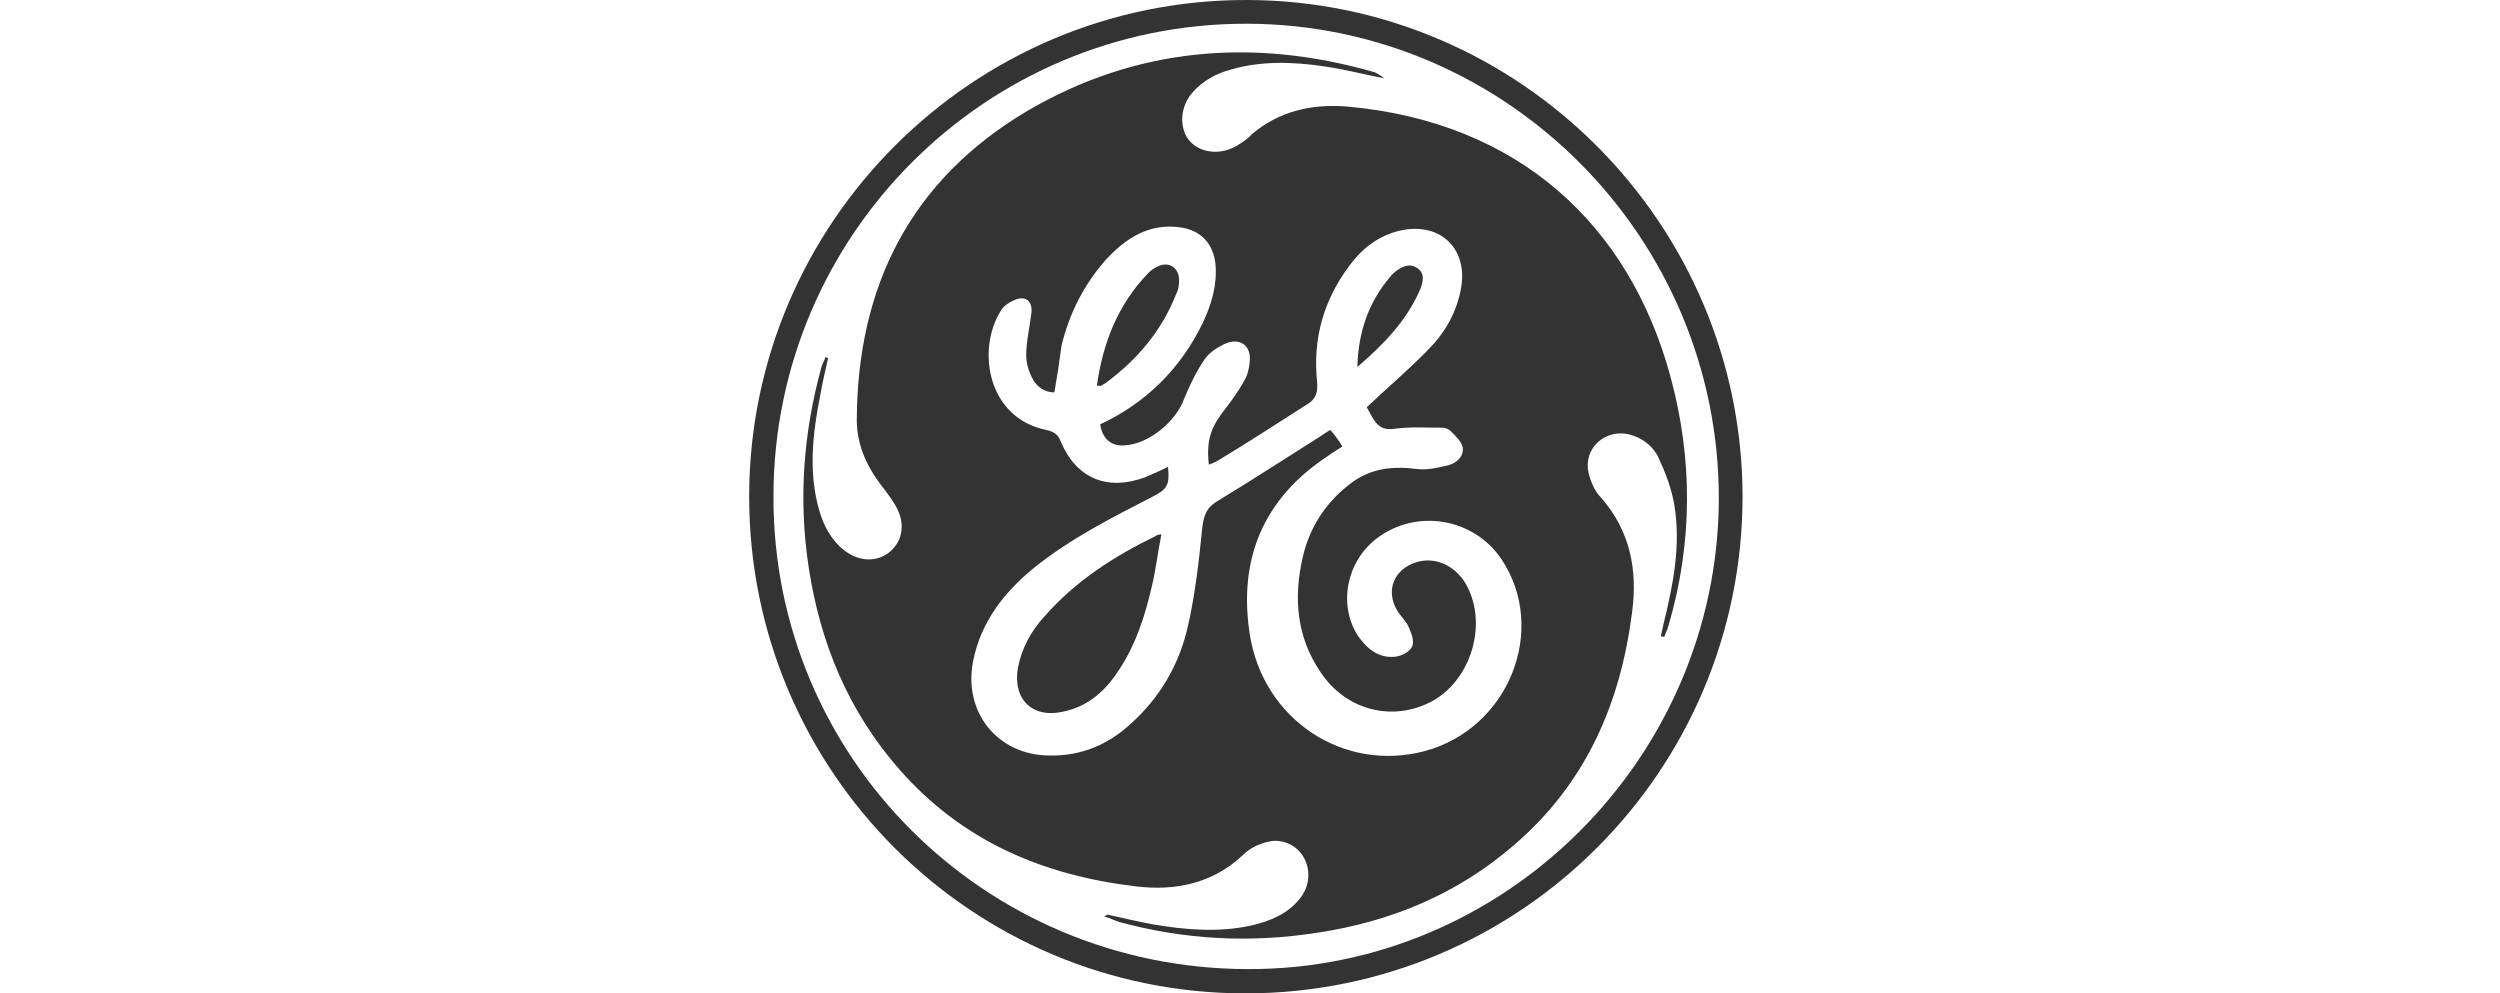 <svg width="151" height="60" viewBox="0 0 151 60" fill="none" xmlns="http://www.w3.org/2000/svg">
<path d="M75.217 60C58.683 60 45.25 46.567 45.25 30C45.25 13.467 58.75 -0.033 75.317 6.1596e-05C91.817 0.033 105.25 13.533 105.25 30.033C105.217 46.6 91.783 60 75.217 60ZM75.317 1.433C59.583 1.4 46.75 14.167 46.717 29.933C46.65 45.733 59.45 58.5 75.35 58.533C90.917 58.6 103.75 45.767 103.817 30.167C103.85 14.367 91.017 1.467 75.317 1.433Z" fill="#333333"/>
<path d="M66.85 55.233C67.784 55.433 68.717 55.667 69.65 55.833C71.617 56.167 73.617 56.333 75.584 55.9C76.717 55.633 77.784 55.2 78.517 54.267C79.584 52.933 78.883 51 77.25 50.8C76.817 50.733 76.317 50.9 75.917 51.067C75.617 51.2 75.317 51.4 75.084 51.633C73.25 53.367 70.984 53.833 68.584 53.533C62.983 52.867 58.117 50.8 54.317 46.467C51.25 42.967 49.55 38.867 48.85 34.3C48.217 30.2 48.517 26.167 49.617 22.167C49.684 21.933 49.817 21.767 49.85 21.567C49.917 21.6 49.95 21.6 50.017 21.633C49.85 22.367 49.684 23.067 49.55 23.833C49.084 26.167 48.817 28.533 49.483 30.833C49.75 31.767 50.217 32.633 50.983 33.233C51.917 33.967 53.05 33.967 53.817 33.267C54.55 32.6 54.684 31.533 54.084 30.533C53.817 30.067 53.45 29.6 53.117 29.167C52.283 28.033 51.75 26.767 51.75 25.367C51.783 17.267 55.017 10.867 62.05 6.7C68.584 2.867 75.65 2.267 82.917 4.333C83.183 4.4 83.383 4.567 83.617 4.733C82.383 4.5 81.15 4.167 79.917 4C78.084 3.733 76.183 3.667 74.35 4.2C73.45 4.433 72.617 4.9 72.017 5.6C71.284 6.433 71.217 7.667 71.784 8.433C72.417 9.233 73.65 9.4 74.65 8.833C74.984 8.633 75.317 8.433 75.584 8.133C77.25 6.7 79.25 6.267 81.35 6.433C91.817 7.367 98.417 13.667 100.884 22.7C102.25 27.7 102.25 32.733 100.784 37.767C100.717 38 100.617 38.233 100.517 38.467C100.45 38.467 100.384 38.433 100.317 38.433C100.35 38.2 100.417 38.033 100.45 37.8C101.05 35.367 101.55 32.933 101.117 30.433C100.95 29.467 100.584 28.533 100.184 27.667C99.85 26.933 99.183 26.433 98.383 26.233C96.917 25.9 95.617 27.1 95.95 28.567C96.084 29.1 96.317 29.667 96.683 30.033C98.45 32.033 98.917 34.4 98.584 36.933C97.883 42.5 95.784 47.333 91.417 51.067C88.017 54 84.017 55.667 79.584 56.333C75.55 56.967 71.584 56.767 67.65 55.7C67.317 55.6 66.984 55.433 66.65 55.333C66.817 55.333 66.85 55.267 66.85 55.233ZM63.684 23.7C63.117 23.7 62.684 23.4 62.417 22.967C62.15 22.5 61.983 21.967 61.983 21.467C61.983 20.667 62.184 19.8 62.283 19C62.417 18.233 61.983 17.8 61.25 18.133C60.95 18.267 60.617 18.467 60.45 18.767C58.983 21.1 59.617 25.233 63.184 25.967C63.65 26.067 63.917 26.233 64.084 26.7C65.017 28.9 66.883 29.667 69.15 28.833C69.617 28.633 70.084 28.433 70.55 28.2C70.65 29.3 70.517 29.533 69.617 30C67.15 31.267 64.65 32.533 62.45 34.3C60.65 35.767 59.25 37.567 58.783 39.9C58.15 43 60.25 45.633 63.417 45.633C65.317 45.667 66.95 44.967 68.317 43.7C70.05 42.133 71.183 40.2 71.717 37.967C72.183 35.967 72.417 33.9 72.617 31.867C72.717 31.1 72.883 30.633 73.584 30.233C75.683 28.967 77.717 27.633 79.784 26.333C79.984 26.2 80.117 26.1 80.35 25.967C80.584 26.233 80.75 26.467 80.917 26.7C80.984 26.8 81.017 26.9 81.084 26.967C80.784 27.167 80.484 27.333 80.217 27.533C76.317 30.1 74.784 33.733 75.484 38.3C76.284 43.467 81.15 46.667 86.05 45.367C91.15 44 93.517 38 90.683 33.767C89.017 31.3 85.584 30.7 83.183 32.5C81.317 33.9 80.817 36.533 82.017 38.4C82.55 39.167 83.25 39.767 84.25 39.667C84.617 39.633 85.117 39.4 85.284 39.067C85.45 38.733 85.25 38.267 85.084 37.867C84.917 37.5 84.584 37.2 84.383 36.867C83.683 35.667 84.183 34.4 85.517 33.967C86.65 33.6 87.85 34.133 88.517 35.233C89.984 37.767 88.75 41.467 86.05 42.567C83.784 43.533 81.217 42.767 79.784 40.633C78.317 38.5 78.117 36.133 78.683 33.667C79.084 31.9 80.017 30.433 81.45 29.3C82.717 28.267 84.117 28.133 85.65 28.333C86.25 28.4 86.917 28.233 87.484 28.1C87.984 27.967 88.417 27.567 88.35 27.033C88.284 26.667 87.883 26.3 87.617 26.033C87.484 25.9 87.284 25.833 87.084 25.833C86.117 25.833 85.183 25.767 84.217 25.9C83.717 25.967 83.383 25.867 83.084 25.5C82.85 25.2 82.683 24.8 82.55 24.6C83.85 23.367 85.084 22.333 86.25 21.133C87.284 20.1 87.984 18.867 88.25 17.4C88.65 15.133 87.15 13.533 84.883 13.867C83.45 14.1 82.35 14.9 81.517 16.033C79.95 18.1 79.284 20.467 79.55 23.033C79.617 23.7 79.484 24.133 78.883 24.467C77.15 25.567 75.417 26.7 73.65 27.767C73.45 27.9 73.25 27.967 73.017 28.067C72.85 26.7 73.117 25.867 73.85 24.9C74.317 24.3 74.784 23.667 75.15 23C75.35 22.667 75.45 22.267 75.484 21.833C75.584 20.867 74.883 20.367 73.984 20.767C73.484 21 72.984 21.333 72.717 21.767C72.217 22.5 71.85 23.3 71.517 24.1C71.017 25.467 69.383 26.833 67.917 26.9C67.117 26.967 66.584 26.5 66.45 25.633C69.217 24.333 71.284 22.3 72.65 19.5C73.183 18.367 73.517 17.233 73.417 15.967C73.284 14.7 72.517 13.9 71.284 13.733C69.383 13.467 67.984 14.4 66.784 15.7C65.484 17.167 64.584 18.933 64.117 20.867C63.983 21.9 63.85 22.767 63.684 23.7Z" fill="#333333"/>
<path d="M70.15 32.267C69.917 33.4 69.817 34.433 69.55 35.5C69.15 37.233 68.617 38.867 67.65 40.367C66.85 41.633 65.817 42.633 64.284 42.967C62.383 43.433 61.15 42.267 61.483 40.333C61.717 39.133 62.283 38.1 63.084 37.233C64.95 35.1 67.284 33.6 69.817 32.367C69.883 32.3 69.984 32.3 70.15 32.267Z" fill="#333333"/>
<path d="M66.25 23.3C66.617 20.7 67.517 18.4 69.35 16.5C69.517 16.333 69.65 16.233 69.85 16.133C70.55 15.733 71.217 16.133 71.217 16.933C71.217 17.2 71.183 17.5 71.05 17.733C70.183 19.967 68.683 21.733 66.783 23.133C66.683 23.2 66.583 23.233 66.517 23.3C66.483 23.3 66.417 23.3 66.25 23.3Z" fill="#333333"/>
<path d="M81.983 22.166C82.05 19.966 82.683 18.233 83.983 16.7C84.083 16.567 84.217 16.466 84.283 16.4C84.683 16.1 85.15 15.867 85.617 16.2C86.083 16.533 85.95 17.033 85.783 17.466C84.983 19.333 83.617 20.767 81.983 22.166Z" fill="#333333"/>
</svg>
